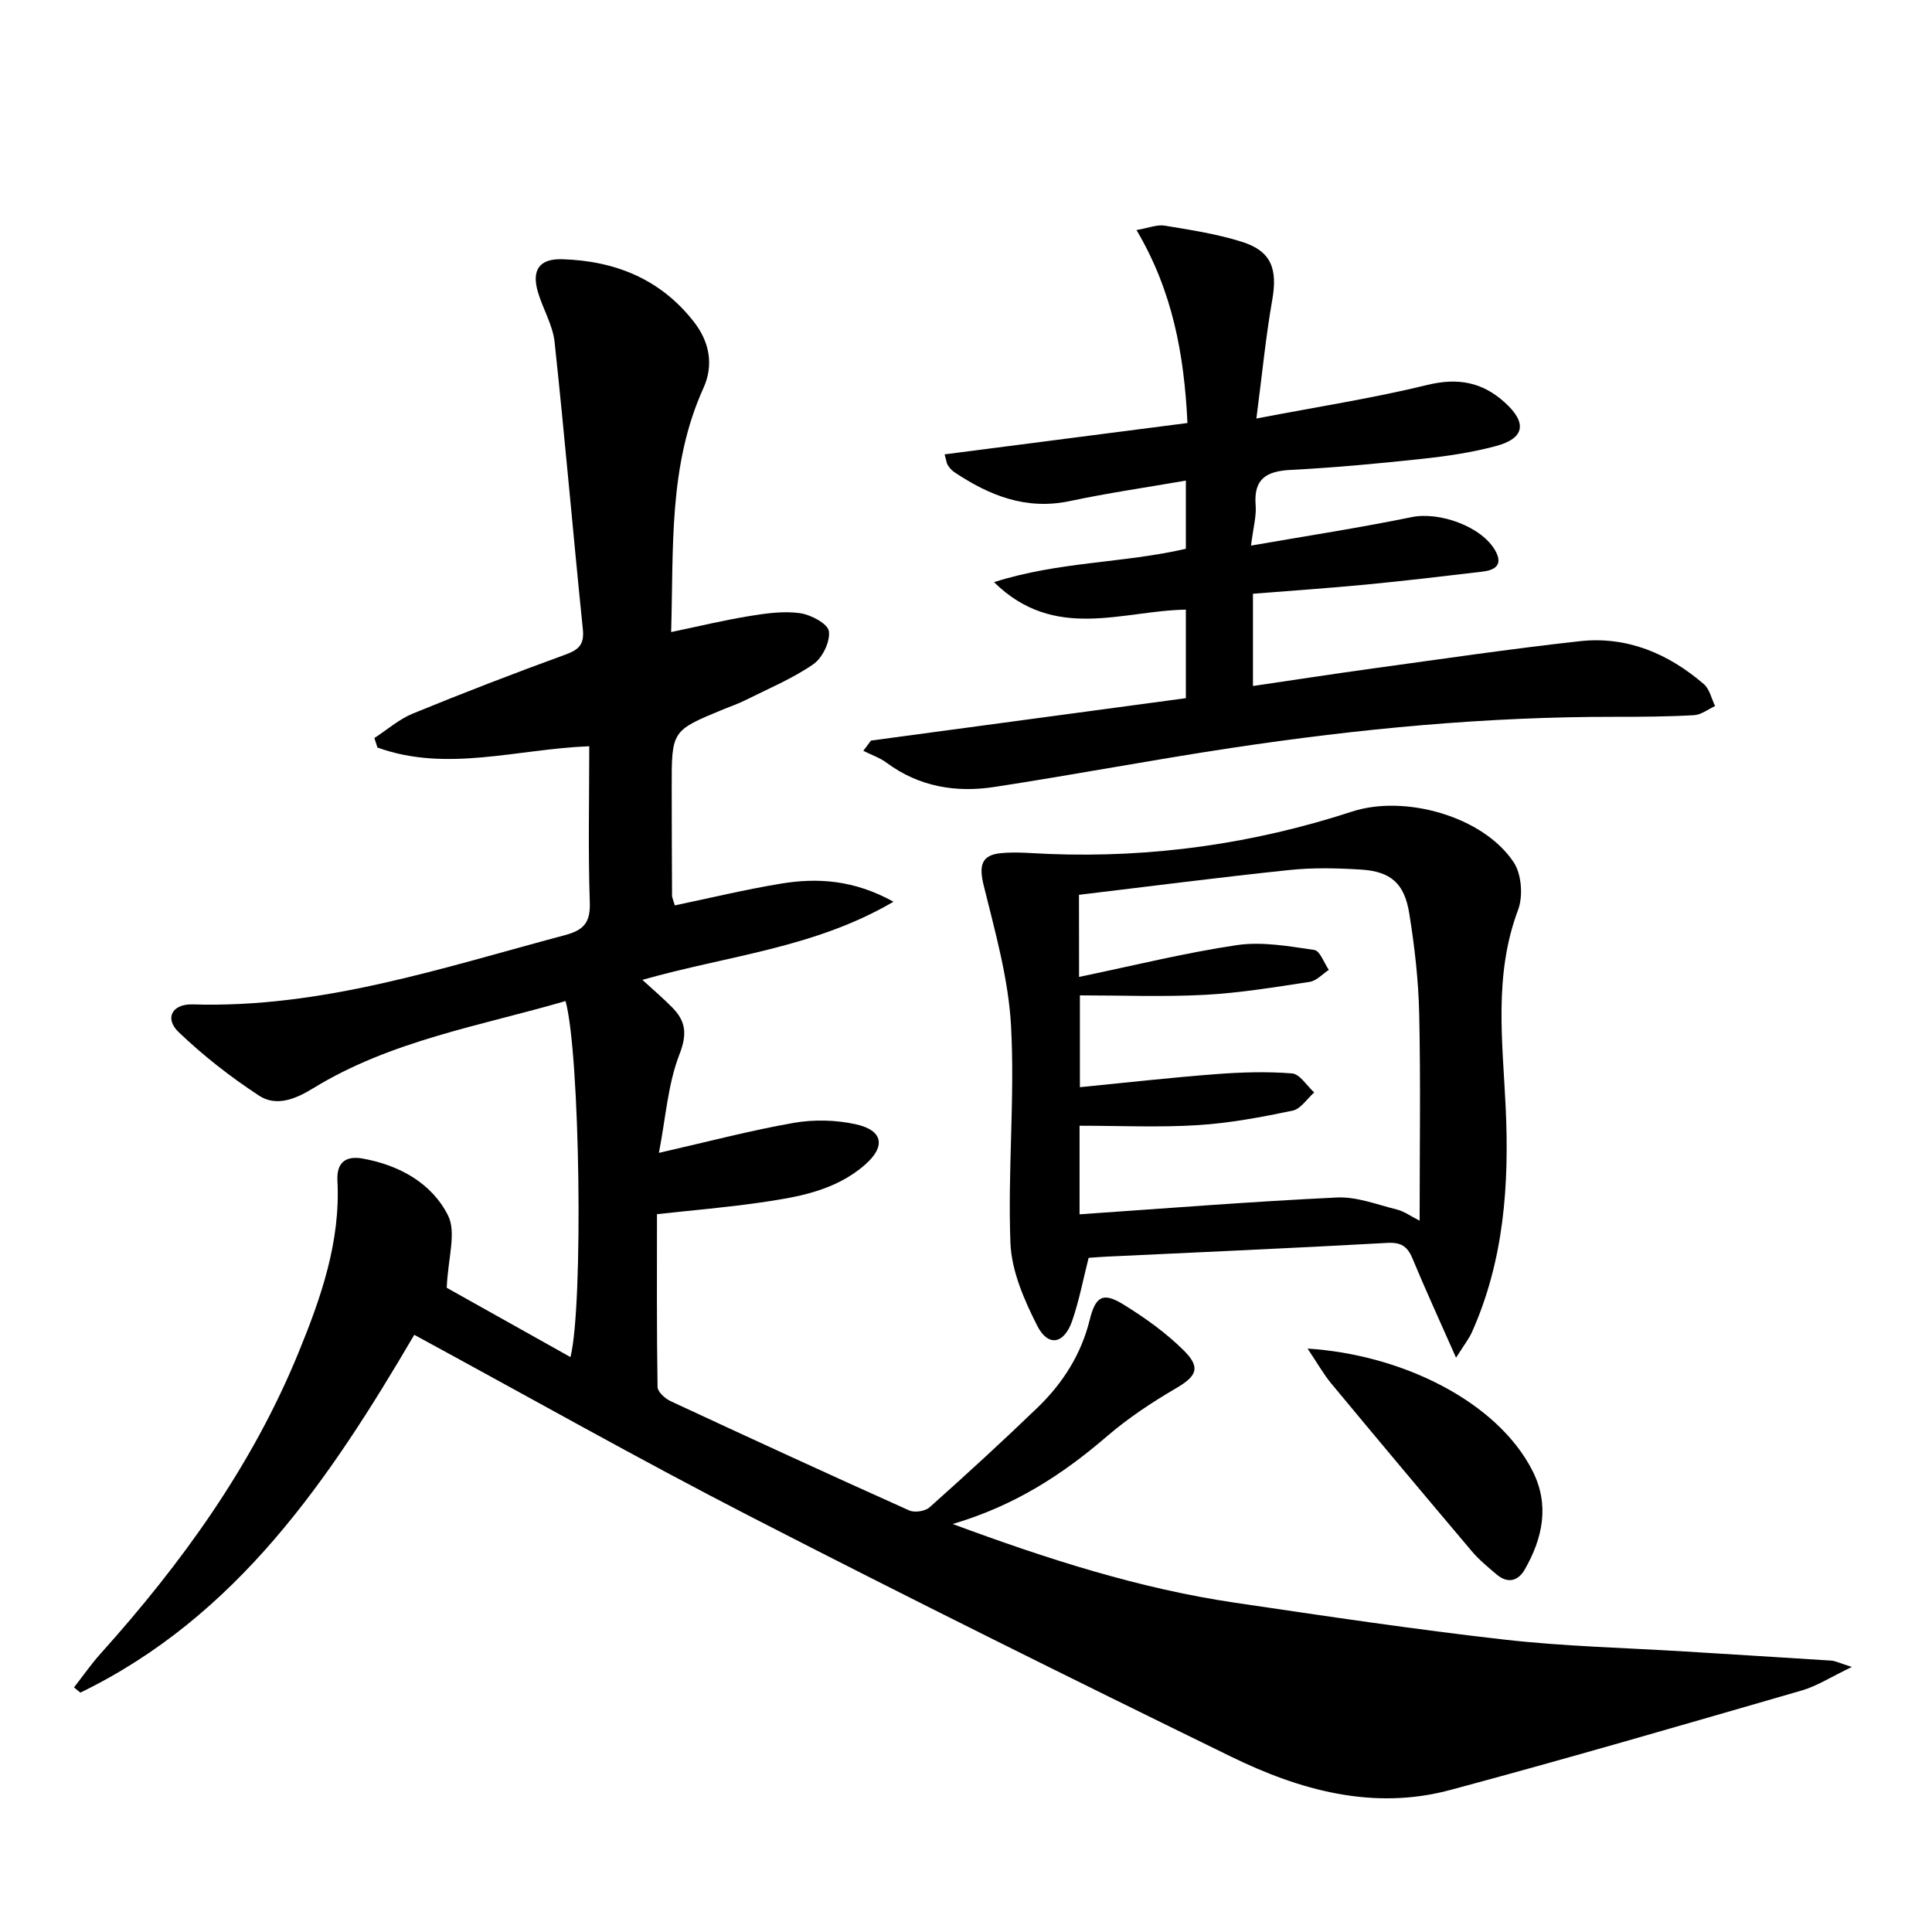 <svg enable-background="new 0 0 400 400" viewBox="0 0 400 400" xmlns="http://www.w3.org/2000/svg"><path d="m197.24 315.53c19.77 7.32 38.71 13.38 58.49 16.3 18.55 2.74 37.1 5.52 55.72 7.63 12.38 1.41 24.89 1.69 37.34 2.46 10.11.63 20.23 1.23 30.34 1.89.9.06 1.77.53 4.27 1.32-4.34 2.07-7.22 3.96-10.38 4.87-24.22 7-48.43 14.07-72.77 20.6-15.95 4.28-31.12.06-45.38-6.91-33.28-16.26-66.47-32.72-99.41-49.66-23.34-12-46.2-24.93-69.69-37.67-17.45 29.76-36.62 58.3-69.13 74.08-.44-.36-.88-.72-1.32-1.08 1.83-2.34 3.54-4.8 5.52-7.01 16.78-18.69 31.35-38.83 40.94-62.25 4.69-11.44 8.74-23.02 8.08-35.66-.2-3.86 1.82-5.19 5.25-4.57 7.57 1.36 14.28 5.09 17.64 11.76 1.8 3.56-.02 8.95-.26 14.99 7.37 4.13 16.44 9.21 25.62 14.35 2.69-10.73 1.99-62.85-1.02-73.71-17.75 5.16-36.2 8.19-52.3 18.08-3.68 2.26-7.63 3.83-11.21 1.47-5.89-3.87-11.54-8.27-16.61-13.14-2.94-2.82-1.36-5.85 2.93-5.72 26.76.83 51.74-7.6 77.07-14.34 3.82-1.02 5.29-2.55 5.14-6.75-.36-10.76-.11-21.56-.11-32.36-14.99.58-29.51 5.46-43.85.27-.21-.66-.43-1.31-.64-1.97 2.64-1.71 5.09-3.88 7.95-5.06 10.45-4.28 20.99-8.35 31.6-12.21 2.81-1.03 3.94-2.11 3.61-5.28-2.03-19.81-3.72-39.65-5.85-59.45-.38-3.54-2.44-6.87-3.46-10.37-1.32-4.54.31-6.9 5.04-6.76 10.98.33 20.46 4.14 27.35 13.08 3.17 4.11 4.03 8.87 1.89 13.59-7.28 16.05-6.16 33.09-6.69 50.52 5.77-1.2 11.01-2.47 16.31-3.33 3.42-.56 7.01-1.05 10.38-.58 2.24.32 5.75 2.18 5.97 3.73.31 2.15-1.34 5.55-3.23 6.85-4.34 2.99-9.32 5.06-14.07 7.44-1.48.74-3.07 1.28-4.6 1.91-10.65 4.4-10.65 4.4-10.64 16.09.01 7.5.03 15 .07 22.5 0 .31.17.62.57 1.98 7.25-1.51 14.56-3.28 21.96-4.5 7.63-1.26 15.16-.77 23.32 3.74-16.41 9.62-34.29 11.13-51.99 16.18 2.21 2.03 4.27 3.78 6.17 5.7 2.81 2.85 3.15 5.49 1.5 9.73-2.39 6.15-2.83 13.06-4.25 20.39 10.3-2.35 19.07-4.67 27.97-6.22 4.14-.72 8.69-.61 12.8.3 5.64 1.24 6.23 4.57 1.93 8.35-6.33 5.55-14.3 6.79-22.2 7.92-6.73.96-13.51 1.53-20.9 2.34 0 11.9-.07 23.84.12 35.78.02 1.01 1.55 2.4 2.69 2.93 16.42 7.64 32.87 15.21 49.39 22.62 1.12.51 3.32.19 4.23-.63 7.58-6.76 15.07-13.62 22.38-20.67 5.22-5.04 9.02-11 10.8-18.21 1.21-4.9 2.8-5.7 7-3.1 4.46 2.76 8.84 5.88 12.53 9.57 3.54 3.55 2.51 5.31-1.72 7.78-5 2.92-9.9 6.18-14.28 9.94-9.19 7.92-19.11 14.36-31.92 18.14z"/><path d="m180.32 153.33c21.68-2.92 43.36-5.84 65.2-8.78 0-6.66 0-12.25 0-18.33-13.17.2-27.16 6.66-39.72-5.69 13.4-4.29 26.74-3.91 39.72-6.91 0-4.42 0-8.84 0-14.12-8.17 1.42-16.15 2.57-24.01 4.24-9.06 1.92-16.68-1.14-23.93-5.99-.54-.36-.99-.9-1.35-1.44-.25-.38-.28-.91-.66-2.24 16.8-2.17 33.41-4.31 50.28-6.49-.68-14.28-3.1-27.35-10.55-39.95 2.5-.43 4.27-1.18 5.87-.91 5.38.89 10.83 1.72 16 3.36 6.08 1.93 7.36 5.62 6.23 12.05-1.34 7.61-2.08 15.33-3.28 24.52 12.82-2.46 24.22-4.22 35.39-6.95 6.34-1.55 11.41-.59 16.08 3.66 4.62 4.21 4.1 7.39-1.9 9-4.94 1.32-10.07 2.08-15.17 2.63-9.08.98-18.19 1.83-27.32 2.3-5.04.26-7.68 1.87-7.23 7.34.18 2.23-.49 4.52-.96 8.33 11.6-2.02 22.5-3.69 33.28-5.9 5.71-1.17 14.53 1.93 17.33 7.01 1.62 2.94-.17 3.98-2.68 4.28-8.07.96-16.14 1.91-24.23 2.69-7.72.74-15.46 1.26-23.3 1.89v19.1c8.46-1.24 16.58-2.5 24.73-3.62 14.31-1.96 28.61-4.08 42.96-5.66 9.77-1.07 18.32 2.57 25.66 8.89 1.2 1.03 1.58 3 2.33 4.54-1.44.66-2.86 1.8-4.34 1.89-5.44.31-10.91.34-16.37.34-26.65-.04-53.1 2.47-79.41 6.44-16.39 2.47-32.7 5.57-49.08 8.08-7.95 1.22-15.58-.02-22.3-4.99-1.44-1.07-3.23-1.67-4.85-2.49.54-.71 1.06-1.42 1.58-2.12z"/><path d="m301.46 281.1c-3.48-7.86-6.37-14.16-9.03-20.56-1.05-2.52-2.37-3.37-5.23-3.21-19.41 1.08-38.84 1.93-58.26 2.85-1.15.05-2.3.16-3.55.24-1.13 4.44-1.96 8.85-3.41 13.05-1.67 4.83-4.98 5.45-7.24 1-2.69-5.31-5.31-11.31-5.54-17.1-.58-14.93.93-29.96.13-44.87-.52-9.8-3.29-19.53-5.66-29.15-.98-4-.62-6.33 3.61-6.72 3.24-.3 6.55.04 9.83.17 21.48.85 42.45-2.12 62.85-8.78 10.84-3.53 27.08.94 33.43 10.5 1.64 2.47 1.98 7.02.91 9.87-5.07 13.48-3.2 27.27-2.56 40.97.74 15.95-.36 31.52-6.93 46.31-.61 1.43-1.63 2.69-3.35 5.43zm-78.05-78.84c11.33-2.35 21.95-5 32.72-6.59 5.19-.76 10.7.24 15.99 1.01 1.17.17 2.01 2.69 3 4.12-1.31.86-2.54 2.26-3.94 2.48-7.21 1.1-14.45 2.3-21.72 2.69-8.56.45-17.15.11-25.88.11v19.01c9.67-.95 18.9-2 28.15-2.7 5.24-.4 10.56-.57 15.78-.15 1.62.13 3.06 2.57 4.58 3.94-1.48 1.31-2.79 3.42-4.47 3.77-6.48 1.35-13.06 2.59-19.65 3-8.07.5-16.18.12-24.46.12v18.34c17.93-1.23 35.59-2.64 53.28-3.48 4.11-.2 8.34 1.48 12.46 2.5 1.46.36 2.77 1.34 4.67 2.3 0-14.84.22-28.84-.09-42.82-.15-6.95-.95-13.94-2.06-20.81-1-6.24-3.86-8.67-9.96-9.06-4.94-.31-9.97-.43-14.88.09-14.48 1.51-28.93 3.39-43.54 5.13.02 5.54.02 10.48.02 17z"/><path d="m270.72 279.21c19.67 1.25 39.35 11.03 46.59 25.35 3.55 7.03 2.1 13.88-1.62 20.38-1.39 2.43-3.55 2.98-5.85 1.02-1.76-1.5-3.59-2.99-5.08-4.75-9.76-11.54-19.47-23.12-29.12-34.75-1.61-1.94-2.87-4.2-4.92-7.25z"/></svg>
